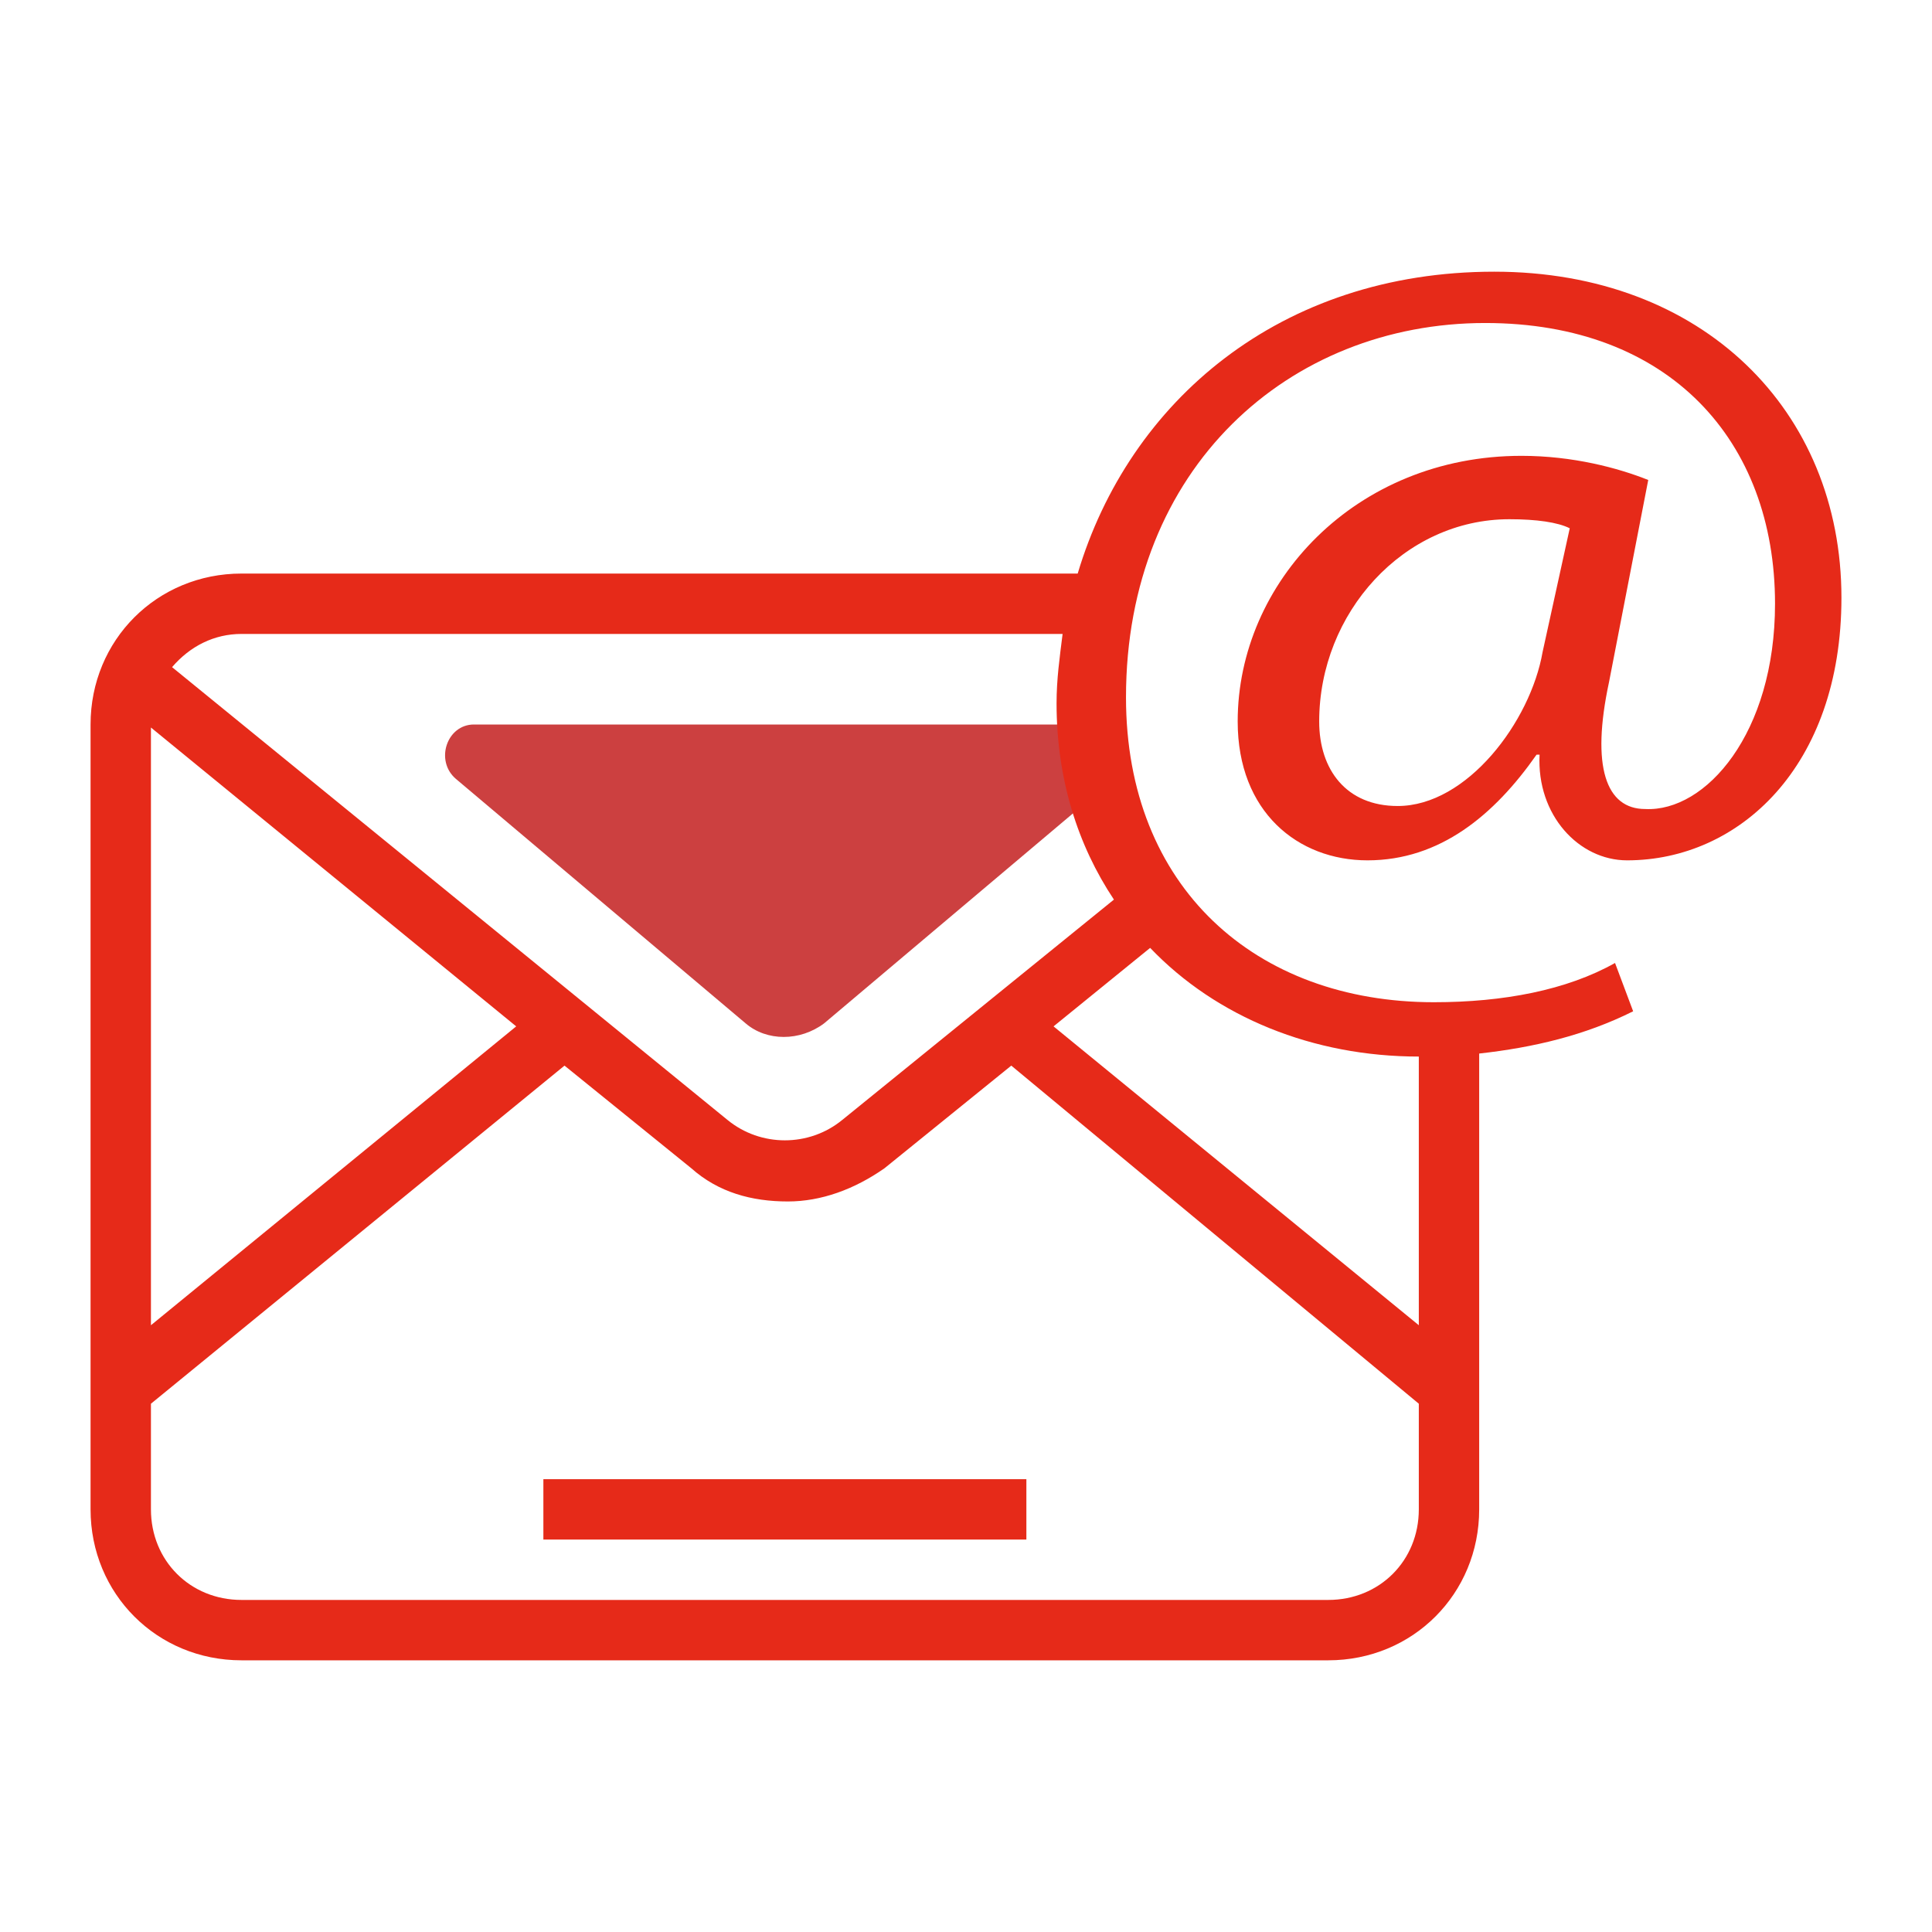<svg version="1.1" id="Слой_1" xmlns="http://www.w3.org/2000/svg" x="0" y="0" viewBox="0 0 64 64" xml:space="preserve"><style type="text/css">.st1{fill:#e62a19}</style><path d="M15.1 25.8l9.6 8.1c.7.6 1.8.6 2.6 0l9.6-8.1c.7-.6.3-1.8-.6-1.8H15.7c-.9 0-1.3 1.2-.6 1.8z" fill="#cc4040"/><path class="st1" d="M54.6 15.9c-1-.4-2.5-.8-4.2-.8-5.5 0-9.4 4.2-9.4 8.8 0 3 2 4.6 4.3 4.6 2.4 0 4.2-1.5 5.6-3.5h.1c-.1 2 1.3 3.5 2.9 3.5 3.7 0 7.1-3.1 7.1-8.7C61 13.6 56.4 9 49.5 9c-7.1 0-12.1 4.3-13.8 10H8c-2.8 0-5 2.2-5 5v26c0 2.8 2.2 5 5 5h36c2.8 0 5-2.2 5-5V34.9c1.8-.2 3.5-.6 5.1-1.4l-.6-1.6c-1.6.9-3.7 1.3-6 1.3-5.9 0-10.2-3.8-10.2-10.1 0-7.6 5.4-12.4 11.9-12.4 6.1 0 9.6 3.9 9.6 9.3 0 4.3-2.3 6.9-4.3 6.8-1.3 0-1.8-1.4-1.2-4.2l1.3-6.7zM8 21h27.2c-.1.8-.2 1.5-.2 2.3 0 2.5.7 4.7 1.9 6.5l-9 7.3c-1.1.9-2.7.9-3.8 0l-18.4-15C6.3 21.4 7.1 21 8 21zm9.1 13L5 43.9V24.1L17.1 34zM44 53H8c-1.7 0-3-1.3-3-3v-3.5l13.7-11.2 4.2 3.4c.9.8 2 1.1 3.2 1.1 1.1 0 2.2-.4 3.2-1.1l4.2-3.4L47 46.5V50c0 1.7-1.3 3-3 3zm3-18v8.9L34.9 34l3.2-2.6c2.2 2.3 5.4 3.6 8.9 3.6zm4.1-13.4c-.4 2.3-2.5 5.1-4.8 5.1-1.7 0-2.6-1.2-2.6-2.8 0-3.6 2.8-6.7 6.3-6.7.9 0 1.6.1 2 .3l-.9 4.1z"/><path class="st1" d="M18 49h16v2H18z"/></svg>